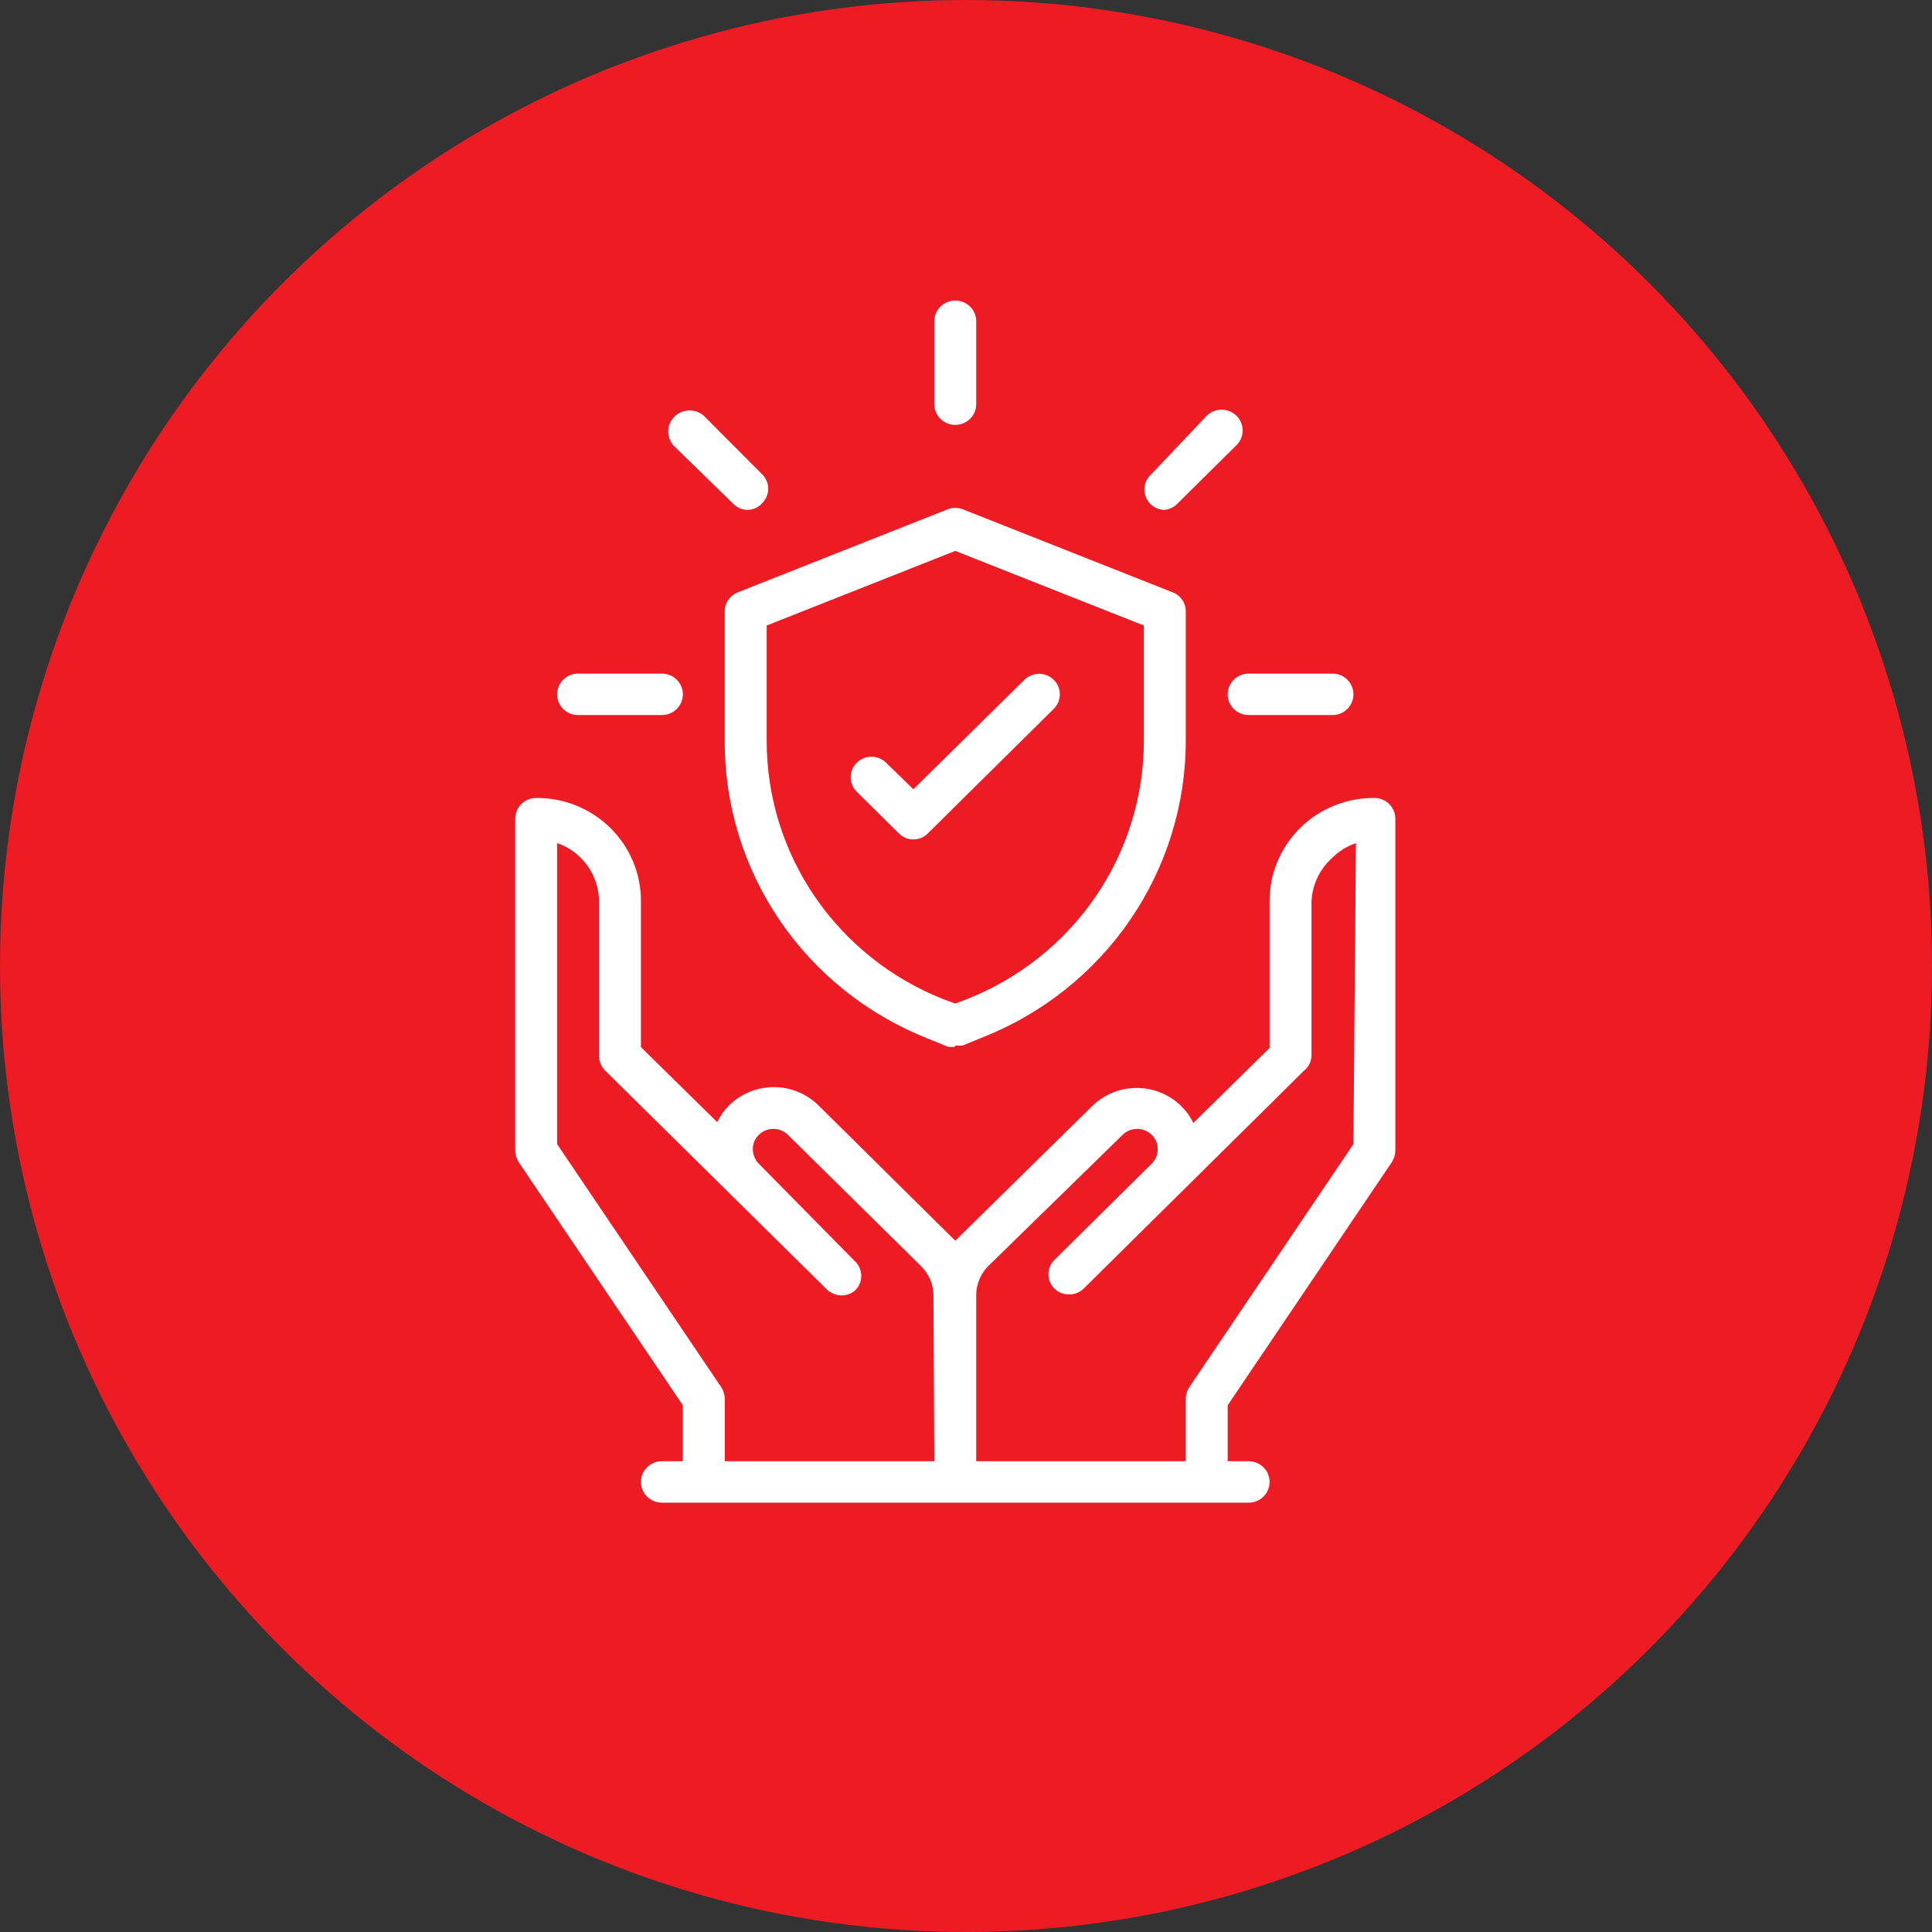 <?xml version="1.0" encoding="UTF-8"?>
<svg xmlns="http://www.w3.org/2000/svg" width="90" height="90" viewBox="0 0 90 90" fill="none">
  <rect x="0" y="0" width="90" height="90" fill="#333333" stroke="none"/>
  <circle cx="45" cy="45" r="45" fill="#ED1C24"></circle>
  <g clip-path="url(#clip0_395_4245)">
    <path d="M30.834 33.31H26.929C26.67 33.31 26.422 33.209 26.239 33.028C26.056 32.846 25.953 32.601 25.953 32.345C25.953 32.089 26.056 31.843 26.239 31.662C26.422 31.481 26.67 31.379 26.929 31.379H30.834C31.093 31.379 31.341 31.481 31.524 31.662C31.707 31.843 31.81 32.089 31.81 32.345C31.81 32.601 31.707 32.846 31.524 33.028C31.341 33.209 31.093 33.31 30.834 33.31Z" fill="white"></path>
    <path d="M34.836 23.752C34.708 23.753 34.581 23.728 34.463 23.678C34.346 23.628 34.24 23.555 34.153 23.462L31.38 20.759C31.212 20.571 31.122 20.326 31.129 20.075C31.137 19.824 31.241 19.586 31.421 19.408C31.6 19.23 31.841 19.127 32.095 19.12C32.349 19.113 32.596 19.201 32.786 19.368L35.519 22.11C35.691 22.287 35.787 22.522 35.787 22.767C35.787 23.012 35.691 23.247 35.519 23.423C35.436 23.523 35.332 23.604 35.214 23.661C35.096 23.717 34.967 23.748 34.836 23.752Z" fill="white"></path>
    <path d="M44.5 19.793C44.241 19.793 43.992 19.691 43.809 19.51C43.626 19.329 43.523 19.084 43.523 18.828V14.966C43.523 14.709 43.626 14.464 43.809 14.283C43.992 14.102 44.241 14 44.5 14C44.758 14 45.007 14.102 45.19 14.283C45.373 14.464 45.476 14.709 45.476 14.966V18.828C45.476 19.084 45.373 19.329 45.19 19.51C45.007 19.691 44.758 19.793 44.5 19.793Z" fill="white"></path>
    <path d="M54.262 23.752C54.134 23.753 54.007 23.728 53.889 23.678C53.771 23.628 53.666 23.555 53.578 23.462C53.407 23.286 53.31 23.05 53.31 22.805C53.31 22.561 53.407 22.325 53.578 22.149L56.214 19.368C56.305 19.278 56.413 19.207 56.532 19.158C56.651 19.109 56.778 19.084 56.907 19.084C57.036 19.084 57.163 19.109 57.282 19.158C57.401 19.207 57.509 19.278 57.6 19.368C57.691 19.458 57.763 19.565 57.813 19.683C57.862 19.8 57.887 19.927 57.887 20.054C57.887 20.181 57.862 20.307 57.813 20.425C57.763 20.542 57.691 20.649 57.6 20.739L54.847 23.462C54.76 23.555 54.654 23.628 54.537 23.678C54.419 23.728 54.292 23.753 54.164 23.752H54.262Z" fill="white"></path>
    <path d="M62.072 33.31H58.168C57.909 33.31 57.66 33.209 57.477 33.028C57.294 32.846 57.191 32.601 57.191 32.345C57.191 32.089 57.294 31.843 57.477 31.662C57.66 31.481 57.909 31.379 58.168 31.379H62.072C62.331 31.379 62.58 31.481 62.763 31.662C62.946 31.843 63.048 32.089 63.048 32.345C63.048 32.601 62.946 32.846 62.763 33.028C62.58 33.209 62.331 33.31 62.072 33.31Z" fill="white"></path>
    <path d="M44.5 48.759C44.384 48.778 44.265 48.778 44.149 48.759L43.251 48.392C40.435 47.287 38.022 45.366 36.329 42.882C34.636 40.397 33.741 37.465 33.762 34.469V28.483C33.76 28.292 33.817 28.104 33.925 27.946C34.033 27.787 34.188 27.665 34.367 27.595L44.129 23.732C44.367 23.636 44.633 23.636 44.871 23.732L54.633 27.595C54.813 27.665 54.967 27.787 55.075 27.946C55.183 28.104 55.24 28.292 55.238 28.483V34.469C55.245 37.455 54.343 40.373 52.651 42.846C50.959 45.318 48.554 47.23 45.75 48.334L44.852 48.701C44.735 48.72 44.617 48.72 44.5 48.701V48.759ZM35.715 29.139V34.469C35.705 37.071 36.487 39.616 37.96 41.772C39.433 43.928 41.528 45.596 43.973 46.557L44.5 46.75L45.008 46.557C47.456 45.599 49.556 43.932 51.032 41.776C52.509 39.62 53.294 37.073 53.286 34.469V29.139L44.5 25.663L35.715 29.139Z" fill="white"></path>
    <path d="M42.548 39.103C42.42 39.105 42.293 39.08 42.175 39.03C42.057 38.98 41.952 38.907 41.864 38.814L39.912 36.883C39.731 36.703 39.629 36.46 39.629 36.207C39.629 35.953 39.731 35.71 39.912 35.531C40.093 35.352 40.339 35.251 40.595 35.251C40.852 35.251 41.097 35.352 41.279 35.531L42.548 36.767L47.721 31.669C47.811 31.58 47.918 31.51 48.035 31.462C48.152 31.414 48.278 31.389 48.405 31.389C48.532 31.389 48.657 31.414 48.775 31.462C48.892 31.51 48.998 31.58 49.088 31.669C49.178 31.758 49.249 31.863 49.298 31.979C49.346 32.095 49.371 32.219 49.371 32.345C49.371 32.47 49.346 32.595 49.298 32.711C49.249 32.827 49.178 32.932 49.088 33.021L43.231 38.814C43.144 38.907 43.038 38.98 42.92 39.03C42.803 39.08 42.676 39.105 42.548 39.103Z" fill="white"></path>
    <path fill-rule="evenodd" clip-rule="evenodd" d="M64.024 37.172C63.381 37.167 62.744 37.289 62.15 37.529C61.555 37.77 61.015 38.126 60.561 38.575C60.107 39.024 59.747 39.559 59.504 40.147C59.26 40.734 59.138 41.365 59.143 42V48.817L55.59 52.312C55.448 52.017 55.257 51.75 55.023 51.52C54.472 50.982 53.728 50.681 52.954 50.681C52.179 50.681 51.436 50.982 50.884 51.52L44.5 57.796L38.116 51.481C37.564 50.944 36.821 50.642 36.046 50.642C35.272 50.642 34.528 50.944 33.977 51.481C33.743 51.711 33.552 51.979 33.41 52.273L29.857 48.778V42C29.862 41.365 29.74 40.734 29.496 40.147C29.253 39.559 28.893 39.024 28.439 38.575C27.985 38.126 27.445 37.77 26.85 37.529C26.256 37.289 25.619 37.167 24.976 37.172C24.717 37.172 24.469 37.274 24.286 37.455C24.103 37.636 24 37.882 24 38.138V53.586C24.001 53.777 24.055 53.964 24.156 54.127L31.809 65.462V68.069H30.833C30.574 68.069 30.326 68.171 30.143 68.352C29.96 68.533 29.857 68.778 29.857 69.034C29.857 69.291 29.96 69.536 30.143 69.717C30.326 69.898 30.574 70 30.833 70H58.167C58.426 70 58.674 69.898 58.857 69.717C59.04 69.536 59.143 69.291 59.143 69.034C59.143 68.778 59.04 68.533 58.857 68.352C58.674 68.171 58.426 68.069 58.167 68.069H57.191V65.462L64.844 54.127C64.945 53.964 64.999 53.777 65 53.586V38.138C65 37.882 64.897 37.636 64.714 37.455C64.531 37.274 64.283 37.172 64.024 37.172ZM43.524 68.069H33.762V65.172C33.761 64.981 33.707 64.794 33.606 64.632L25.952 53.297V39.277C26.365 39.415 26.74 39.647 27.046 39.953C27.595 40.496 27.904 41.232 27.905 42V49.183C27.906 49.322 27.936 49.458 27.993 49.585C28.05 49.711 28.133 49.824 28.237 49.917L38.506 60.055C38.564 60.123 38.638 60.176 38.721 60.21C38.896 60.316 39.102 60.362 39.307 60.341C39.512 60.32 39.704 60.233 39.853 60.094C40.025 59.917 40.121 59.682 40.121 59.437C40.121 59.192 40.025 58.957 39.853 58.781L35.324 54.185C35.16 54.004 35.07 53.771 35.07 53.528C35.068 53.402 35.094 53.276 35.144 53.16C35.195 53.043 35.269 52.939 35.363 52.852C35.541 52.682 35.779 52.588 36.027 52.588C36.274 52.588 36.512 52.682 36.691 52.852L42.919 58.993C43.099 59.173 43.243 59.388 43.34 59.623C43.437 59.858 43.486 60.11 43.485 60.364L43.524 68.069ZM63.048 53.297L55.394 64.632C55.293 64.794 55.239 64.981 55.238 65.172V68.069H45.476V60.345C45.475 60.091 45.524 59.839 45.621 59.603C45.718 59.368 45.861 59.154 46.042 58.974L52.309 52.852C52.488 52.682 52.726 52.588 52.973 52.588C53.221 52.588 53.459 52.682 53.637 52.852C53.731 52.939 53.805 53.043 53.856 53.16C53.906 53.276 53.932 53.402 53.93 53.528C53.932 53.658 53.907 53.786 53.856 53.906C53.806 54.026 53.731 54.134 53.637 54.223L49.108 58.703C48.936 58.88 48.84 59.115 48.84 59.36C48.84 59.605 48.936 59.84 49.108 60.017C49.198 60.107 49.306 60.179 49.425 60.228C49.544 60.277 49.672 60.302 49.801 60.302C49.93 60.302 50.057 60.277 50.176 60.228C50.295 60.179 50.403 60.107 50.494 60.017L60.724 49.898C60.84 49.809 60.934 49.695 60.999 49.564C61.063 49.434 61.096 49.29 61.095 49.145V42C61.111 41.611 61.205 41.23 61.373 40.878C61.541 40.527 61.778 40.212 62.071 39.953C62.378 39.647 62.752 39.415 63.165 39.277L63.048 53.297Z" fill="white"></path>
  </g>
  <defs>
    <clipPath id="clip0_395_4245">
      <rect width="41" height="56" fill="white" transform="translate(24 14)"></rect>
    </clipPath>
  </defs>
</svg>
